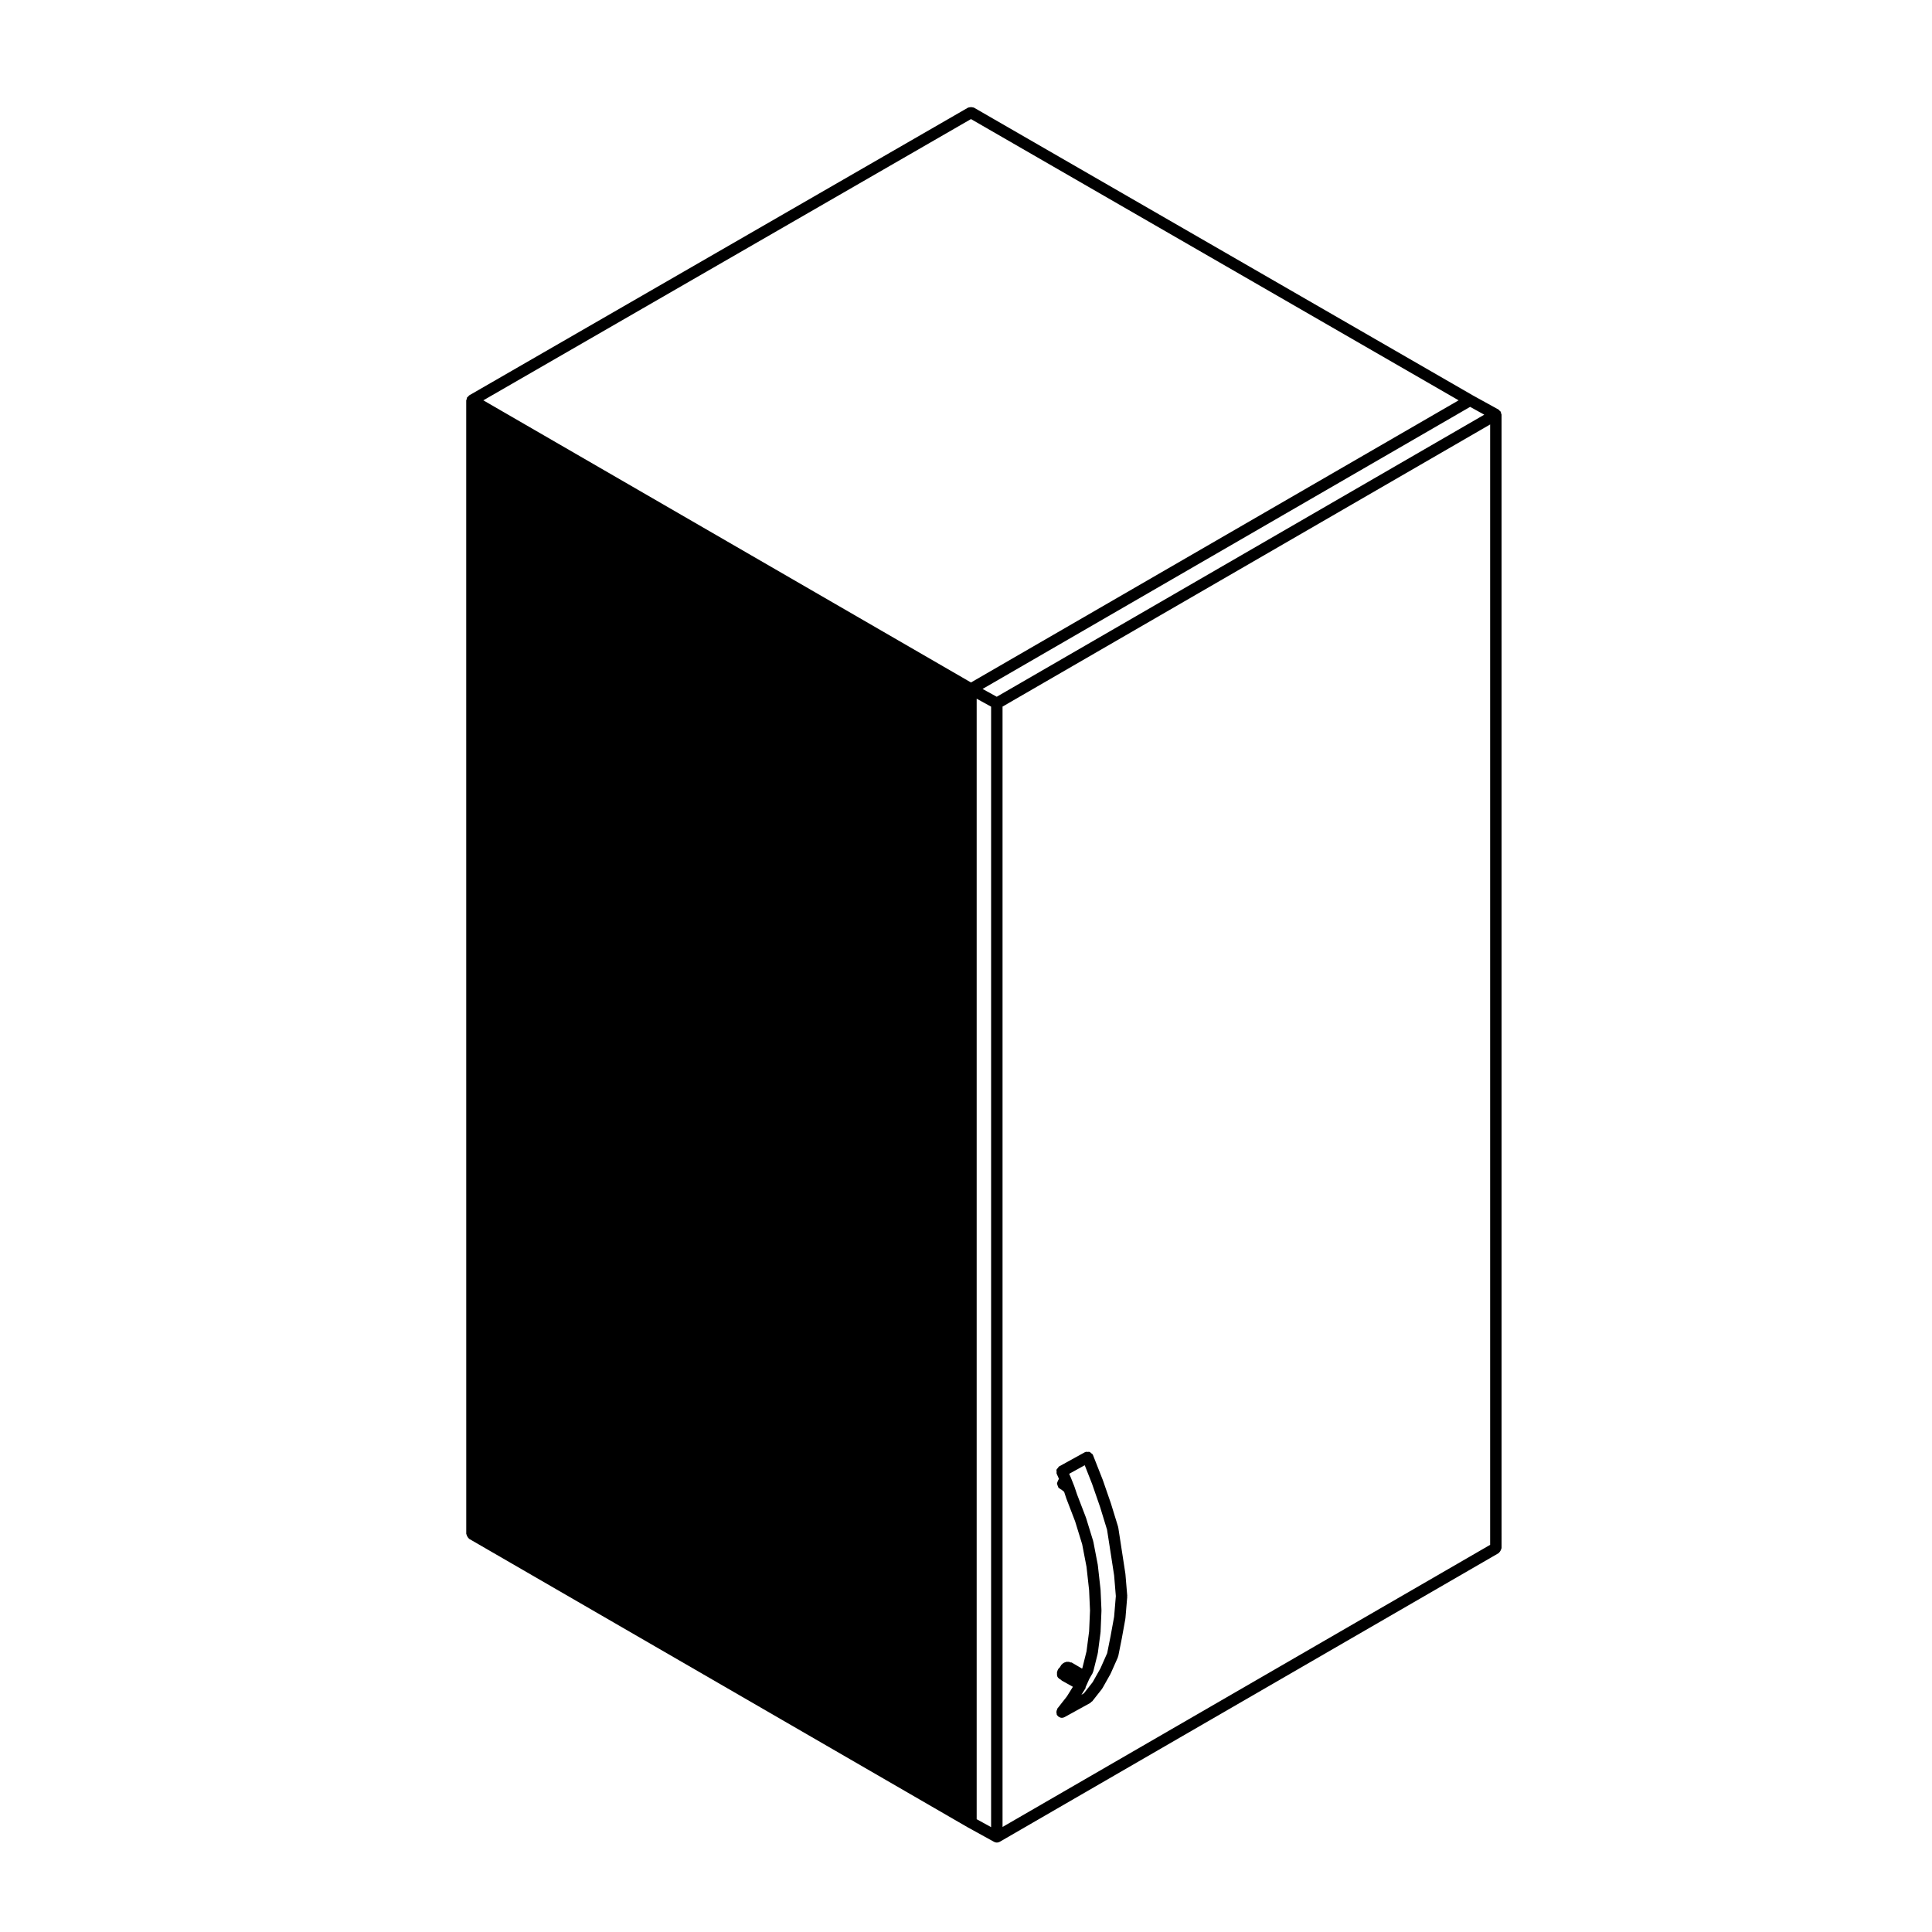 <?xml version="1.0" encoding="UTF-8"?>
<!-- Uploaded to: SVG Repo, www.svgrepo.com, Generator: SVG Repo Mixer Tools -->
<svg fill="#000000" width="800px" height="800px" version="1.1" viewBox="144 144 512 512" xmlns="http://www.w3.org/2000/svg">
 <g>
  <path d="m442.73 566.89-0.473-5.668c0-0.02-0.02-0.031-0.02-0.051-0.012-0.02 0.016-0.039 0.012-0.059l-1.891-12.281c-0.004-0.039-0.051-0.059-0.059-0.098-0.004-0.039 0.023-0.074 0.012-0.117l-1.891-6.141c-0.004-0.012-0.016-0.012-0.016-0.023-0.004-0.012 0.004-0.016 0-0.031l-2.125-6.141c-0.004-0.012-0.02-0.012-0.023-0.031-0.004-0.004 0.004-0.016 0-0.031l-2.602-6.609c-0.012-0.035-0.055-0.039-0.07-0.07-0.02-0.035 0.004-0.07-0.016-0.105-0.09-0.156-0.262-0.195-0.387-0.312-0.141-0.121-0.242-0.273-0.418-0.336-0.203-0.074-0.398-0.031-0.609-0.012-0.156 0.004-0.309-0.07-0.457-0.012-0.039 0.012-0.047 0.051-0.074 0.07-0.035 0.02-0.07-0.004-0.105 0.012l-6.848 3.777c-0.16 0.09-0.207 0.277-0.316 0.402-0.133 0.152-0.297 0.262-0.352 0.449-0.066 0.18 0 0.359 0.012 0.555 0.004 0.18-0.066 0.352 0.016 0.527l0.605 1.367c-0.102 0.098-0.117 0.23-0.191 0.348-0.105 0.172-0.176 0.312-0.215 0.516-0.012 0.09-0.098 0.141-0.098 0.23v0.176c0 0.016-0.012 0.02-0.012 0.031 0 0.121 0.086 0.168 0.105 0.273 0.031 0.176 0.09 0.312 0.176 0.465 0.07 0.105 0.059 0.277 0.141 0.359 0.074 0.074 0.18 0.051 0.262 0.105 0.07 0.051 0.086 0.145 0.168 0.188l0.312 0.156 0.719 0.574 0.562 1.699c0.004 0.016 0.016 0.02 0.023 0.031 0.004 0.016-0.012 0.023 0 0.039l2.336 6.082 1.863 6.055 1.148 5.965 0.691 6.211 0.238 5.367-0.238 5.547-0.691 5.297-1.098 4.414-0.086 0.145-2.699-1.586c-0.125-0.082-0.273-0.023-0.414-0.059-0.121-0.035-0.211-0.145-0.352-0.145h-0.176-0.039-0.492c-0.09 0-0.145 0.086-0.238 0.098-0.188 0.035-0.324 0.105-0.488 0.207-0.18 0.109-0.316 0.207-0.438 0.379-0.055 0.066-0.145 0.082-0.188 0.156l-0.125 0.25-0.066 0.066c-0.004 0.004-0.004 0.02-0.012 0.031-0.047 0.039-0.031 0.109-0.066 0.156-0.086 0.047-0.102 0.137-0.168 0.191-0.168 0.117-0.262 0.246-0.363 0.418-0.105 0.172-0.176 0.312-0.215 0.516-0.012 0.09-0.098 0.141-0.098 0.23v0.711c0 0.59 0.398 1.008 0.902 1.258 0.059 0.066 0.145 0.074 0.215 0.125 0.059 0.051 0.066 0.137 0.137 0.172l2.961 1.648-1.594 2.555-2.535 3.231c-0.066 0.082-0.035 0.188-0.074 0.281-0.102 0.176-0.137 0.328-0.156 0.527-0.016 0.203 0 0.367 0.059 0.555 0.039 0.102-0.016 0.203 0.039 0.297 0.074 0.137 0.207 0.211 0.312 0.316 0.047 0.035 0.031 0.102 0.082 0.133 0.023 0.02 0.059 0.016 0.09 0.031 0.25 0.176 0.535 0.297 0.84 0.297 0.25 0 0.5-0.059 0.734-0.188l6.848-3.777c0.109-0.059 0.133-0.188 0.223-0.273 0.07-0.066 0.176-0.047 0.238-0.117l2.602-3.305c0.016-0.023 0.004-0.059 0.02-0.086 0.031-0.039 0.086-0.059 0.105-0.105l2.125-3.777c0.012-0.016 0-0.039 0.004-0.066 0.02-0.023 0.051-0.035 0.059-0.066l1.891-4.254c0.023-0.055-0.012-0.105 0.004-0.156 0.02-0.059 0.086-0.102 0.102-0.16l0.945-4.727v-0.012c0-0.004 0.004-0.004 0.004-0.016l0.945-5.195c0.004-0.031-0.02-0.047-0.02-0.074 0.004-0.031 0.035-0.047 0.035-0.074l0.473-5.668c0.012-0.047-0.039-0.074-0.039-0.121 0.004-0.051 0.051-0.082 0.039-0.133zm-12.145 26.246 1.062-1.703c0.074-0.117 0.031-0.25 0.066-0.383 0.004-0.016 0.031-0.02 0.035-0.039l0.922-2.07 0.902-1.57c0.035-0.059 0-0.125 0.023-0.188 0.035-0.074 0.105-0.117 0.125-0.195l1.18-4.727c0.004-0.031-0.02-0.055-0.012-0.086 0.004-0.035 0.039-0.055 0.047-0.09l0.711-5.43c0-0.023-0.016-0.047-0.016-0.066 0-0.023 0.031-0.047 0.031-0.07l0.238-5.668c0-0.02-0.023-0.039-0.023-0.066 0-0.023 0.023-0.039 0.023-0.066l-0.238-5.43c0-0.023-0.023-0.035-0.023-0.055 0-0.016 0.012-0.031 0.012-0.047l-0.711-6.379c0-0.023-0.031-0.039-0.031-0.055-0.004-0.023 0.02-0.047 0.016-0.066l-1.18-6.141c-0.012-0.031-0.039-0.047-0.047-0.074-0.012-0.031 0.02-0.059 0.004-0.09l-1.891-6.141c-0.004-0.016-0.031-0.023-0.035-0.039-0.004-0.023 0.004-0.047 0-0.059l-2.344-6.106-0.707-2.098c-0.004-0.02-0.023-0.02-0.031-0.035-0.004-0.02 0.004-0.031 0-0.051l-0.945-2.363c-0.004-0.012-0.02-0.012-0.023-0.023-0.004-0.012 0.004-0.016 0-0.031l-0.383-0.855 4.125-2.277 1.949 4.953 2.117 6.106 1.848 6.027 0.934 6.019 0.941 6.102 0.453 5.477-0.453 5.453-0.938 5.144-0.906 4.523-1.789 4.035-2.047 3.637-2.316 2.953z"/>
  <path d="m541.75 253.31c-0.023-0.066 0.012-0.133-0.023-0.191-0.035-0.07-0.117-0.074-0.168-0.125-0.086-0.105-0.16-0.188-0.277-0.273-0.059-0.047-0.066-0.133-0.137-0.172l-6.82-3.762-132.25-76.281c-0.066-0.047-0.145 0-0.215-0.031-0.188-0.082-0.344-0.074-0.539-0.074-0.195 0-0.359-0.004-0.539 0.074-0.07 0.031-0.145-0.004-0.211 0.031l-132.25 76.281c-0.066 0.035-0.074 0.117-0.133 0.16-0.105 0.086-0.176 0.156-0.258 0.262-0.051 0.059-0.133 0.066-0.168 0.133-0.035 0.066 0 0.133-0.031 0.207-0.051 0.121-0.082 0.223-0.098 0.359-0.004 0.07-0.082 0.117-0.082 0.188l0.008 300.39c0 0.074 0.066 0.117 0.082 0.191 0.023 0.195 0.117 0.336 0.215 0.52 0.105 0.172 0.176 0.316 0.328 0.438 0.059 0.051 0.07 0.125 0.133 0.168l132.25 76.52c0.004 0 0.012 0 0.016 0.004 0.012 0 0.012 0.004 0.012 0.004l6.848 3.777c0.238 0.125 0.484 0.188 0.73 0.188 0.262 0 0.523-0.066 0.754-0.195l132.25-76.52c0.066-0.039 0.07-0.117 0.125-0.168 0.156-0.117 0.23-0.266 0.332-0.438 0.102-0.176 0.191-0.316 0.215-0.52 0.012-0.074 0.082-0.117 0.082-0.191l-0.004-300.4c0-0.086-0.074-0.125-0.086-0.207-0.02-0.125-0.039-0.23-0.086-0.352zm-140.43-77.754 129.23 74.535-129.23 74.77-129.23-74.77zm6.828 153.09-3.754-2.07 129.2-74.75 3.754 2.07zm-5.32 0.52 3.824 2.106v296.94l-3.824-2.106zm6.856 2.09 129.22-74.77v296.91l-129.22 74.766z"/>
 </g>
</svg>